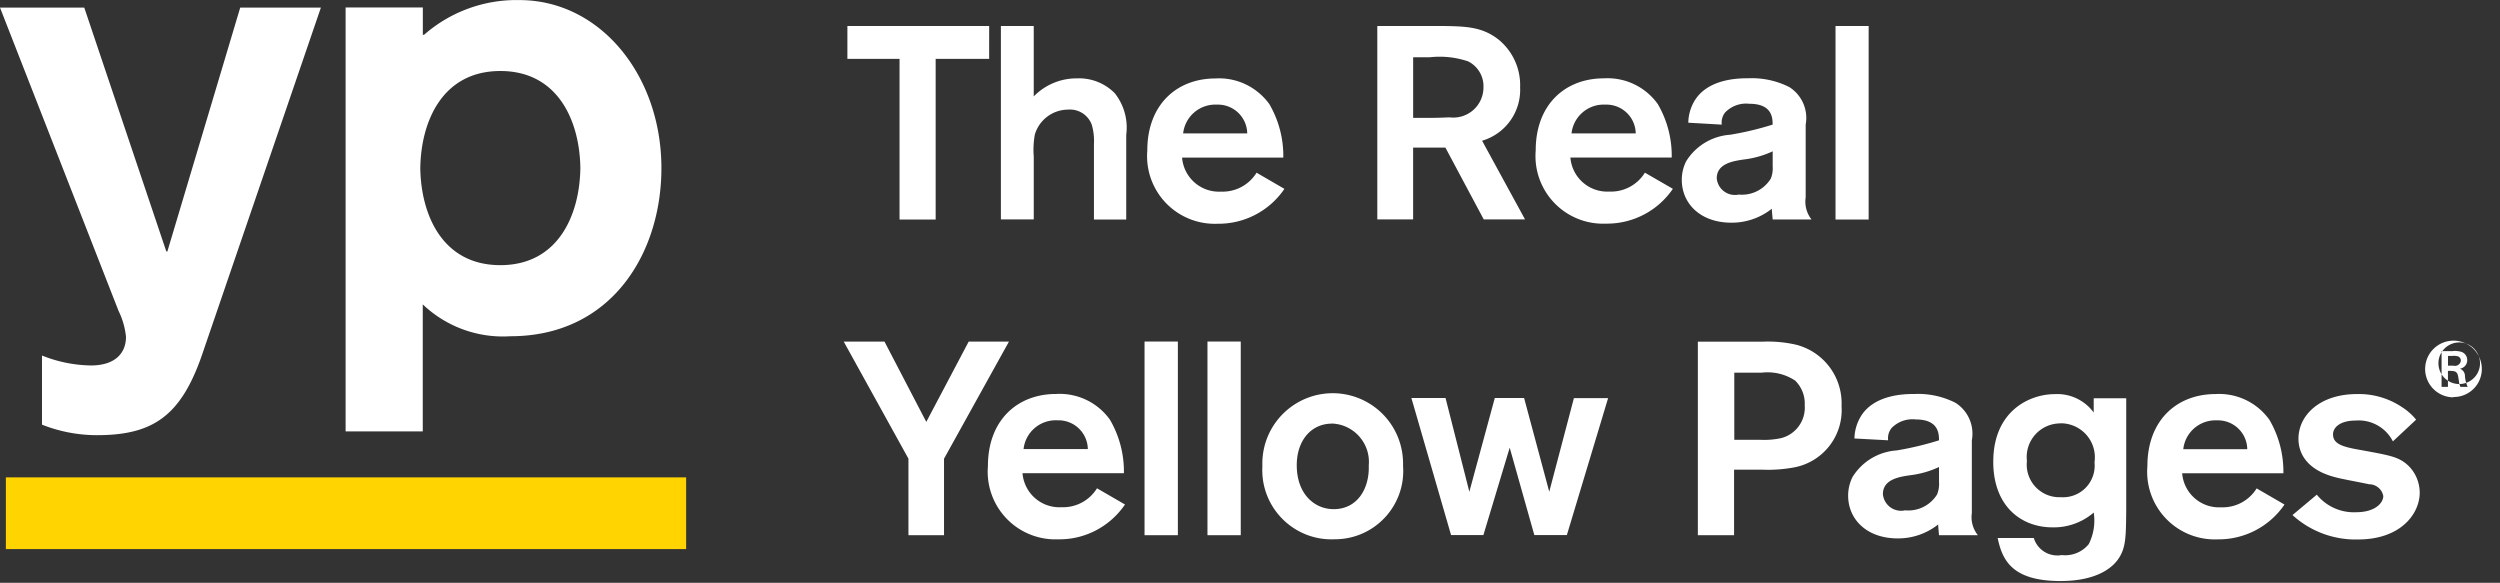 <svg xmlns="http://www.w3.org/2000/svg" height="38" width="163"  fill-rule="evenodd" xmlns:v="https://vecta.io/nano"><rect width="100%" height="100%" fill="#333333" stroke="none"/><path d="M44.736 35.8H.383v-4.675h44.353z" fill="#ffd400"/><path d="M13.12 23.287c-1.366 3.84-3.166 5.086-6.794 5.086-1.23-.001-2.446-.233-3.588-.686V23.18c1.014.41 2.094.63 3.187.648 1.6 0 2.29-.817 2.29-1.868-.06-.583-.22-1.152-.48-1.678L0 .496h5.494l5.35 15.9h.068l4.75-15.9h5.26zm9.414-22.8h5.035v1.78h.082A9.14 9.14 0 0 1 33.859.005c5.286 0 9.265 4.92 9.265 10.958 0 5.556-3.264 10.96-9.847 10.96a7.57 7.57 0 0 1-5.713-2.077v8.28h-5.03V.497zM37.84 10.96c-.04-3.018-1.42-6.33-5.217-6.33s-5.177 3.312-5.22 6.33c.043 3.018 1.422 6.328 5.22 6.328s5.176-3.31 5.217-6.328zm26.645-7.12h-3.48v10.475H58.65V3.84h-3.4V1.694h9.243V3.84zM67.4 1.694v4.593a3.89 3.89 0 0 1 2.837-1.177c.914-.035 1.8.316 2.444.966a3.6 3.6 0 0 1 .749 2.717v5.52h-2.105V9.4a3.78 3.78 0 0 0-.142-1.269c-.237-.64-.872-1.043-1.552-.983-1 .007-1.877.668-2.16 1.627-.085.472-.11.952-.07 1.43v4.1h-2.143V1.694h2.14zm16.344 10.62a5.19 5.19 0 0 1-4.354 2.274c-1.265.054-2.493-.438-3.37-1.35s-1.32-2.16-1.216-3.422c0-3 1.927-4.7 4.442-4.7 1.382-.084 2.7.548 3.516 1.673.615 1.057.93 2.263.91 3.486h-6.6a2.41 2.41 0 0 0 2.534 2.219 2.6 2.6 0 0 0 2.322-1.234zM81.32 8.7a1.91 1.91 0 0 0-1.944-1.879h-.054a2.11 2.11 0 0 0-2.181 1.877h4.18zm8.48-7.007h4.014c1.677.018 2.8.018 3.908.9.923.764 1.437 1.914 1.39 3.11.072 1.59-.953 3.025-2.48 3.472l2.8 5.13H96.74l-2.5-4.683h-2.104v4.683H89.8V1.694zm2.337 2.038v3.955h.82c.808 0 1.105-.018 1.552-.035.56.07 1.123-.103 1.546-.475s.666-.91.667-1.474a1.81 1.81 0 0 0-1-1.7 5.78 5.78 0 0 0-2.5-.268h-1.087zm16.934 8.58c-.98 1.438-2.614 2.29-4.354 2.27a4.41 4.41 0 0 1-4.6-4.214 4.54 4.54 0 0 1 .011-.559c0-3 1.927-4.7 4.442-4.7 1.383-.084 2.712.55 3.518 1.677.615 1.058.93 2.263.908 3.486h-6.606a2.41 2.41 0 0 0 2.533 2.219 2.6 2.6 0 0 0 2.325-1.232zM106.65 8.7a1.91 1.91 0 0 0-1.944-1.879h-.054a2.11 2.11 0 0 0-2.189 1.877h4.187zm3.427-.7a2.9 2.9 0 0 1 .357-1.341c.856-1.555 2.98-1.555 3.55-1.555a5.41 5.41 0 0 1 2.676.572 2.38 2.38 0 0 1 1.07 2.449v4.738a1.88 1.88 0 0 0 .381 1.446h-2.533c-.018-.214-.055-.572-.055-.7a4.19 4.19 0 0 1-2.64.91c-2.02 0-3.23-1.252-3.23-2.79a2.7 2.7 0 0 1 .285-1.214 3.67 3.67 0 0 1 2.871-1.73 20.28 20.28 0 0 0 2.767-.661c0-.447-.037-1.358-1.515-1.358a1.9 1.9 0 0 0-1.588.572c-.173.223-.25.507-.214.787zm5.514 1.86c-.592.277-1.225.458-1.874.536-.767.107-1.785.286-1.785 1.234a1.19 1.19 0 0 0 1.3 1.076c.045-.004.1-.01.134-.02.836.078 1.645-.323 2.088-1.037a1.82 1.82 0 0 0 .125-.809v-.977h.01zm6.245-8.17v12.624h-2.16V1.694h2.16zM61.55 29.908v4.988h-2.32v-4.992l-4.22-7.633h2.658l2.726 5.237 2.765-5.237h2.625zm11.8 2.985c-.98 1.438-2.613 2.3-4.353 2.27-1.266.053-2.493-.44-3.37-1.353s-1.32-2.16-1.214-3.423c0-3 1.927-4.7 4.442-4.7 1.383-.082 2.71.552 3.515 1.68.615 1.057.93 2.263.91 3.486h-6.612a2.41 2.41 0 0 0 2.534 2.217 2.6 2.6 0 0 0 2.322-1.233zm-2.423-3.61a1.91 1.91 0 0 0-1.942-1.879h-.056a2.11 2.11 0 0 0-2.193 1.876h4.19zm5.87-7.007v12.62h-2.173V22.27h2.16zm4.1 0v12.62h-2.17V22.27h2.16zm6.052 12.888c-2.49.073-4.57-1.885-4.646-4.376q-.006-.2.005-.4c-.06-1.654.777-3.21 2.19-4.075s3.178-.9 4.624-.097 2.347 2.325 2.358 3.98q0 .1 0 .193c.175 2.453-1.67 4.583-4.123 4.76q-.21.015-.42.01zm-.1-7.544c-1.34 0-2.3 1.073-2.3 2.717 0 1.842 1.125 2.86 2.41 2.86 1.553 0 2.337-1.358 2.284-2.843.13-1.377-.882-2.6-2.26-2.73q-.073-.007-.147-.01zm15.77-1.662h2.23l-2.69 8.93h-2.12l-1.606-5.7-1.716 5.7H94.61l-2.588-8.94h2.227l1.552 6.114 1.66-6.114h1.91l1.64 6.114zm8.084-3.682h4.246a8.18 8.18 0 0 1 2.159.2 3.94 3.94 0 0 1 2.961 4 3.8 3.8 0 0 1-3.028 3.986 9.14 9.14 0 0 1-2.12.161h-1.86v4.273H110.7V22.27zm2.373 2.023v4.377h1.7c.45.022.9-.014 1.34-.107a2.05 2.05 0 0 0 1.552-2.145 2.09 2.09 0 0 0-.624-1.609 3.26 3.26 0 0 0-2.177-.518h-1.8zm7.834 4.29a2.9 2.9 0 0 1 .358-1.341c.856-1.56 2.98-1.56 3.55-1.56a5.4 5.4 0 0 1 2.675.572 2.38 2.38 0 0 1 1.071 2.449v4.737a1.88 1.88 0 0 0 .393 1.448h-2.534c-.017-.214-.054-.572-.054-.7a4.19 4.19 0 0 1-2.64.91c-2.02 0-3.23-1.25-3.23-2.788a2.72 2.72 0 0 1 .285-1.213c.622-1.008 1.692-1.653 2.874-1.734a20.2 20.2 0 0 0 2.765-.661c0-.447-.036-1.36-1.515-1.36a1.9 1.9 0 0 0-1.588.572c-.173.223-.25.507-.214.787zm5.514 1.86c-.592.277-1.224.458-1.873.536-.768.107-1.785.286-1.785 1.234a1.19 1.19 0 0 0 1.294 1.079 1.22 1.22 0 0 0 .152-.024 2.21 2.21 0 0 0 2.087-1.038 1.82 1.82 0 0 0 .125-.809v-.98zm12.206-4.487v7.326c-.018 1.77-.018 2.485-.572 3.236-.5.66-1.6 1.36-3.71 1.36-3.175 0-3.8-1.376-4.1-2.806h2.356a1.6 1.6 0 0 0 1.818 1.112c.672.078 1.338-.19 1.766-.715a3.4 3.4 0 0 0 .322-2.056c-.743.64-1.696.984-2.677.965-2.105 0-3.872-1.43-3.872-4.272 0-3.325 2.373-4.415 4.014-4.415.993-.054 1.947.398 2.535 1.2v-.93h2.12zm-4.28 1.644a2.19 2.19 0 0 0-2.194 2.449c-.132 1.164.704 2.216 1.868 2.35a2.09 2.09 0 0 0 .344.011 2.06 2.06 0 0 0 2.2-1.907c.01-.12.007-.243-.006-.364a2.22 2.22 0 0 0-2.228-2.546zm14.6 5.29a5.2 5.2 0 0 1-4.354 2.27 4.41 4.41 0 0 1-4.586-4.773c0-3 1.927-4.7 4.442-4.7 1.383-.082 2.71.552 3.515 1.68.616 1.057.93 2.263.91 3.486h-6.6a2.41 2.41 0 0 0 2.534 2.217 2.6 2.6 0 0 0 2.322-1.233zm-2.428-3.61a1.91 1.91 0 0 0-1.942-1.879h-.056a2.11 2.11 0 0 0-2.174 1.879h4.175zm4.534 2.967a3.11 3.11 0 0 0 2.568 1.144c1.232 0 1.767-.607 1.767-1.055a.94.94 0 0 0-.928-.768c-.3-.072-1.767-.34-2.088-.43-2.12-.506-2.515-1.734-2.515-2.538 0-1.517 1.373-2.913 3.818-2.913a5.06 5.06 0 0 1 2.945.859c.343.22.65.494.908.81l-1.514 1.416a2.5 2.5 0 0 0-2.423-1.358c-1.018 0-1.48.447-1.48.9 0 .644.66.822 1.8 1.02 1.855.34 2.373.43 2.944.876.576.462.9 1.162.908 1.9 0 1.394-1.25 3.057-4.015 3.057a6.1 6.1 0 0 1-4.281-1.591zm8.91-6.347c-.747-.001-1.42-.452-1.706-1.143s-.125-1.486.404-2.013 1.325-.684 2.015-.396 1.138.963 1.136 1.7a1.83 1.83 0 0 1-1.829 1.831h-.035zm.01-3.527c-.72.203-1.138.948-.94 1.667s.943 1.142 1.663.946 1.146-.938.953-1.66-.933-1.15-1.655-.96h-.04zm-.03.506c.183-.012.367.008.544.058a.56.56 0 0 1 .373.539c.003.28-.2.516-.477.555.202.077.335.272.33.488.016.24.076.473.177.7h-.47c-.048-.102-.08-.2-.093-.322-.01-.052-.047-.3-.057-.358-.062-.332-.223-.358-.523-.363h-.145v1.043h-.414v-2.33h.755zm-.336.955h.342a.39.39 0 0 0 .484-.261c.006-.02.01-.04.013-.06.004-.116-.06-.224-.166-.275-.132-.042-.272-.054-.41-.036h-.264v.633z" fill="#fff"/></svg>